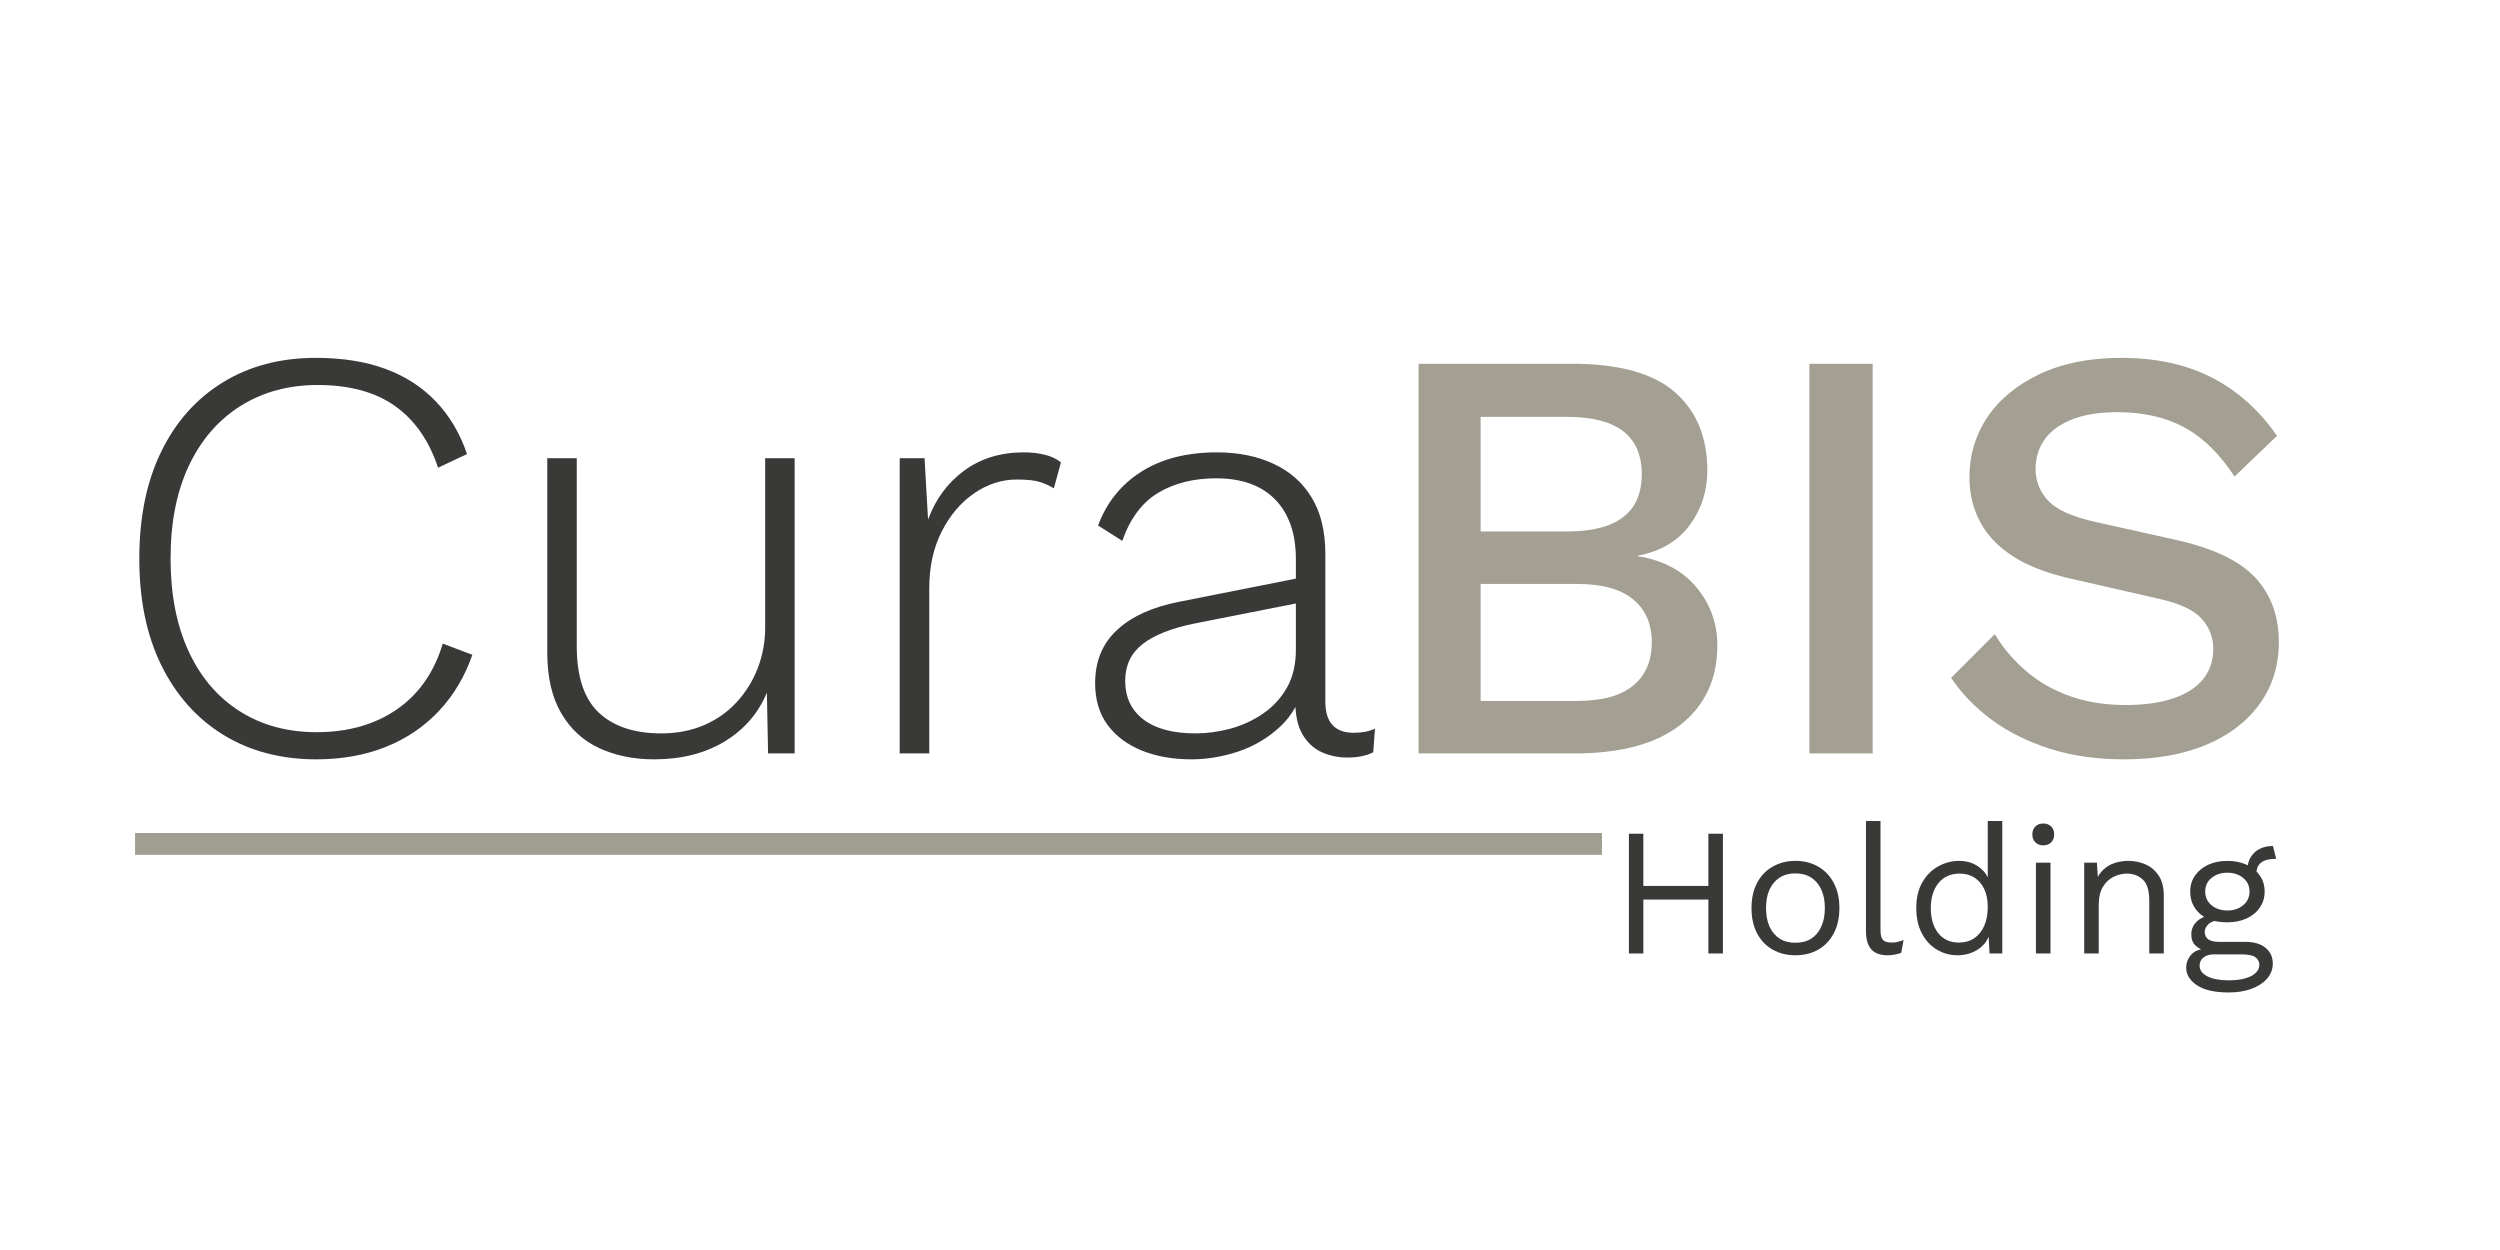 <svg xmlns="http://www.w3.org/2000/svg" xmlns:xlink="http://www.w3.org/1999/xlink" width="500" zoomAndPan="magnify" viewBox="0 0 375 194.88" height="250" preserveAspectRatio="xMidYMid meet"><defs><g></g><clipPath id="8d91bf5cdb"><path d="M 13.676 129.871 L 242.375 129.871 L 242.375 133.273 L 13.676 133.273 Z M 13.676 129.871 " clip-rule="nonzero"></path></clipPath><clipPath id="82e2f67b61"><path d="M 0.676 0.871 L 229.375 0.871 L 229.375 4.273 L 0.676 4.273 Z M 0.676 0.871 " clip-rule="nonzero"></path></clipPath><clipPath id="ef375d918d"><rect x="0" width="230" y="0" height="5"></rect></clipPath><clipPath id="1e1aed51d9"><rect x="0" width="106" y="0" height="34"></rect></clipPath></defs><g fill="#a39f93" fill-opacity="1"><g transform="translate(204.766, 117.463)"><g><path d="M 9.016 0 L 9.016 -60.75 L 32.953 -60.75 C 40.254 -60.75 45.594 -59.273 48.969 -56.328 C 52.344 -53.391 54.031 -49.312 54.031 -44.094 C 54.031 -40.895 53.109 -38.051 51.266 -35.562 C 49.43 -33.082 46.734 -31.504 43.172 -30.828 L 43.172 -30.75 C 47.098 -30.133 50.148 -28.52 52.328 -25.906 C 54.504 -23.301 55.594 -20.281 55.594 -16.844 C 55.594 -11.625 53.691 -7.508 49.891 -4.5 C 46.086 -1.5 40.566 0 33.328 0 Z M 18.688 -8.188 L 33.781 -8.188 C 37.645 -8.188 40.539 -8.984 42.469 -10.578 C 44.406 -12.18 45.375 -14.426 45.375 -17.312 C 45.375 -20.188 44.406 -22.422 42.469 -24.016 C 40.539 -25.617 37.645 -26.422 33.781 -26.422 L 18.688 -26.422 Z M 18.688 -34.609 L 32.219 -34.609 C 39.945 -34.609 43.812 -37.582 43.812 -43.531 C 43.812 -49.488 39.945 -52.469 32.219 -52.469 L 18.688 -52.469 Z M 18.688 -34.609 "></path></g></g></g><g fill="#a39f93" fill-opacity="1"><g transform="translate(265.697, 117.463)"><g><path d="M 18.875 -60.75 L 18.875 0 L 9.016 0 L 9.016 -60.75 Z M 18.875 -60.75 "></path></g></g></g><g fill="#a39f93" fill-opacity="1"><g transform="translate(293.585, 117.463)"><g><path d="M 29.734 -61.672 C 35.191 -61.672 39.914 -60.641 43.906 -58.578 C 47.895 -56.523 51.27 -53.504 54.031 -49.516 L 47.406 -43.172 C 45.07 -46.734 42.445 -49.297 39.531 -50.859 C 36.613 -52.422 33.16 -53.203 29.172 -53.203 C 26.234 -53.203 23.812 -52.801 21.906 -52 C 20 -51.207 18.602 -50.148 17.719 -48.828 C 16.832 -47.516 16.391 -46.023 16.391 -44.359 C 16.391 -42.461 17.047 -40.805 18.359 -39.391 C 19.68 -37.984 22.148 -36.879 25.766 -36.078 L 38.109 -33.328 C 43.992 -32.035 48.164 -30.066 50.625 -27.422 C 53.082 -24.785 54.312 -21.441 54.312 -17.391 C 54.312 -13.648 53.297 -10.398 51.266 -7.641 C 49.242 -4.879 46.438 -2.758 42.844 -1.281 C 39.258 0.188 35.039 0.922 30.188 0.922 C 25.895 0.922 22.031 0.367 18.594 -0.734 C 15.156 -1.836 12.145 -3.336 9.562 -5.234 C 6.988 -7.141 4.875 -9.32 3.219 -11.781 L 10.031 -18.594 C 11.32 -16.445 12.945 -14.531 14.906 -12.844 C 16.875 -11.156 19.16 -9.848 21.766 -8.922 C 24.379 -8.004 27.281 -7.547 30.469 -7.547 C 33.289 -7.547 35.727 -7.883 37.781 -8.562 C 39.844 -9.238 41.41 -10.234 42.484 -11.547 C 43.555 -12.867 44.094 -14.453 44.094 -16.297 C 44.094 -18.078 43.492 -19.641 42.297 -20.984 C 41.098 -22.336 38.875 -23.379 35.625 -24.109 L 22.281 -27.156 C 18.594 -27.945 15.551 -29.078 13.156 -30.547 C 10.77 -32.023 8.992 -33.82 7.828 -35.938 C 6.66 -38.062 6.078 -40.441 6.078 -43.078 C 6.078 -46.516 7.008 -49.629 8.875 -52.422 C 10.75 -55.211 13.469 -57.453 17.031 -59.141 C 20.594 -60.828 24.828 -61.672 29.734 -61.672 Z M 29.734 -61.672 "></path></g></g></g><g fill="#393938" fill-opacity="1"><g transform="translate(8.635, 117.463)"><g><path d="M 57.625 -15.375 C 56.457 -12 54.723 -9.082 52.422 -6.625 C 50.117 -4.176 47.352 -2.305 44.125 -1.016 C 40.906 0.273 37.305 0.922 33.328 0.922 C 27.797 0.922 22.957 -0.348 18.812 -2.891 C 14.676 -5.441 11.457 -9.047 9.156 -13.703 C 6.852 -18.367 5.703 -23.926 5.703 -30.375 C 5.703 -36.82 6.836 -42.375 9.109 -47.031 C 11.379 -51.695 14.582 -55.301 18.719 -57.844 C 22.863 -60.395 27.703 -61.672 33.234 -61.672 C 37.336 -61.672 40.938 -61.102 44.031 -59.969 C 47.133 -58.832 49.758 -57.145 51.906 -54.906 C 54.062 -52.664 55.691 -49.922 56.797 -46.672 L 52.281 -44.547 C 50.875 -48.785 48.633 -51.992 45.562 -54.172 C 42.488 -56.348 38.469 -57.438 33.5 -57.438 C 28.957 -57.438 24.953 -56.348 21.484 -54.172 C 18.023 -51.992 15.344 -48.895 13.438 -44.875 C 11.531 -40.852 10.578 -36.02 10.578 -30.375 C 10.578 -24.789 11.516 -19.973 13.391 -15.922 C 15.266 -11.867 17.922 -8.754 21.359 -6.578 C 24.797 -4.398 28.785 -3.312 33.328 -3.312 C 38.234 -3.312 42.406 -4.492 45.844 -6.859 C 49.281 -9.223 51.672 -12.645 53.016 -17.125 Z M 57.625 -15.375 "></path></g></g></g><g fill="#393938" fill-opacity="1"><g transform="translate(70.21, 117.463)"><g><path d="M 24.391 0.922 C 21.203 0.922 18.348 0.336 15.828 -0.828 C 13.316 -1.992 11.336 -3.816 9.891 -6.297 C 8.453 -8.785 7.734 -11.898 7.734 -15.641 L 7.734 -46.031 L 12.328 -46.031 L 12.328 -16.75 C 12.328 -11.969 13.477 -8.5 15.781 -6.344 C 18.082 -4.195 21.32 -3.125 25.5 -3.125 C 27.945 -3.125 30.164 -3.551 32.156 -4.406 C 34.156 -5.27 35.859 -6.469 37.266 -8 C 38.68 -9.539 39.773 -11.305 40.547 -13.297 C 41.316 -15.297 41.703 -17.398 41.703 -19.609 L 41.703 -46.031 L 46.297 -46.031 L 46.297 0 L 42.156 0 L 41.969 -9.484 C 40.625 -6.234 38.414 -3.688 35.344 -1.844 C 32.281 0 28.629 0.922 24.391 0.922 Z M 24.391 0.922 "></path></g></g></g><g fill="#393938" fill-opacity="1"><g transform="translate(124.699, 117.463)"><g><path d="M 8.188 0 L 8.188 -46.031 L 12.062 -46.031 L 12.609 -36.453 C 13.773 -39.641 15.645 -42.18 18.219 -44.078 C 20.801 -45.984 23.898 -46.938 27.516 -46.938 C 28.742 -46.938 29.848 -46.812 30.828 -46.562 C 31.816 -46.32 32.648 -45.926 33.328 -45.375 L 32.219 -41.328 C 31.539 -41.754 30.801 -42.086 30 -42.328 C 29.207 -42.578 28.016 -42.703 26.422 -42.703 C 24.086 -42.703 21.875 -41.984 19.781 -40.547 C 17.695 -39.109 16.008 -37.113 14.719 -34.562 C 13.438 -32.02 12.797 -29.086 12.797 -25.766 L 12.797 0 Z M 8.188 0 "></path></g></g></g><g fill="#393938" fill-opacity="1"><g transform="translate(158.293, 117.463)"><g><path d="M 36.359 -30.281 C 36.359 -34.27 35.285 -37.367 33.141 -39.578 C 30.992 -41.785 27.926 -42.891 23.938 -42.891 C 20.438 -42.891 17.426 -42.141 14.906 -40.641 C 12.395 -39.141 10.523 -36.641 9.297 -33.141 L 5.516 -35.531 C 6.867 -39.145 9.125 -41.945 12.281 -43.938 C 15.445 -45.938 19.363 -46.938 24.031 -46.938 C 27.406 -46.938 30.363 -46.336 32.906 -45.141 C 35.457 -43.953 37.438 -42.191 38.844 -39.859 C 40.25 -37.523 40.953 -34.609 40.953 -31.109 L 40.953 -8.094 C 40.953 -4.844 42.426 -3.219 45.375 -3.219 C 46.664 -3.219 47.77 -3.43 48.688 -3.859 L 48.422 -0.188 C 47.379 0.363 46.023 0.641 44.359 0.641 C 42.953 0.641 41.633 0.363 40.406 -0.188 C 39.176 -0.738 38.176 -1.656 37.406 -2.938 C 36.645 -4.227 36.266 -5.977 36.266 -8.188 L 36.266 -10.672 L 37.562 -10.766 C 37.008 -8.129 35.797 -5.938 33.922 -4.188 C 32.047 -2.438 29.879 -1.145 27.422 -0.312 C 24.973 0.508 22.52 0.922 20.062 0.922 C 17.176 0.922 14.598 0.461 12.328 -0.453 C 10.055 -1.379 8.273 -2.719 6.984 -4.469 C 5.703 -6.219 5.062 -8.379 5.062 -10.953 C 5.062 -14.391 6.211 -17.164 8.516 -19.281 C 10.816 -21.395 14.051 -22.852 18.219 -23.656 L 37.281 -27.438 L 37.281 -23.562 L 20.531 -20.25 C 16.906 -19.508 14.203 -18.43 12.422 -17.016 C 10.641 -15.609 9.75 -13.711 9.75 -11.328 C 9.75 -8.742 10.703 -6.727 12.609 -5.281 C 14.516 -3.844 17.211 -3.125 20.703 -3.125 C 22.484 -3.125 24.297 -3.367 26.141 -3.859 C 27.984 -4.359 29.688 -5.145 31.25 -6.219 C 32.812 -7.289 34.051 -8.641 34.969 -10.266 C 35.895 -11.891 36.359 -13.867 36.359 -16.203 Z M 36.359 -30.281 "></path></g></g></g><g clip-path="url(#8d91bf5cdb)"><g transform="matrix(1, 0, 0, 1, 13, 129)"><g clip-path="url(#ef375d918d)"><g clip-path="url(#82e2f67b61)"><path fill="#a09e91" d="M 0.676 0.871 L 229.379 0.871 L 229.379 4.273 L 0.676 4.273 Z M 0.676 0.871 " fill-opacity="1" fill-rule="nonzero"></path></g></g></g></g><g transform="matrix(1, 0, 0, 1, 243, 122)"><g clip-path="url(#1e1aed51d9)"><g fill="#393938" fill-opacity="1"><g transform="translate(0.511, 26.651)"><g><path d="M 17.719 -18.672 L 17.719 0 L 15.453 0 L 15.453 -18.672 Z M 5.312 -18.672 L 5.312 0 L 3.062 0 L 3.062 -18.672 Z M 16.5 -10.531 L 16.5 -8.406 L 4.25 -8.406 L 4.25 -10.531 Z M 16.5 -10.531 "></path></g></g></g><g fill="#393938" fill-opacity="1"><g transform="translate(21.046, 26.651)"><g><path d="M 8.484 -14.438 C 9.828 -14.438 11.008 -14.141 12.031 -13.547 C 13.062 -12.961 13.867 -12.117 14.453 -11.016 C 15.047 -9.91 15.344 -8.598 15.344 -7.078 C 15.344 -5.547 15.047 -4.227 14.453 -3.125 C 13.867 -2.02 13.062 -1.176 12.031 -0.594 C 11.008 -0.008 9.828 0.281 8.484 0.281 C 7.172 0.281 5.992 -0.008 4.953 -0.594 C 3.91 -1.176 3.098 -2.02 2.516 -3.125 C 1.93 -4.227 1.641 -5.547 1.641 -7.078 C 1.641 -8.598 1.93 -9.91 2.516 -11.016 C 3.098 -12.117 3.91 -12.961 4.953 -13.547 C 5.992 -14.141 7.172 -14.438 8.484 -14.438 Z M 8.484 -12.484 C 7.523 -12.484 6.707 -12.266 6.031 -11.828 C 5.352 -11.391 4.828 -10.77 4.453 -9.969 C 4.086 -9.164 3.906 -8.203 3.906 -7.078 C 3.906 -5.961 4.086 -5 4.453 -4.188 C 4.828 -3.375 5.352 -2.75 6.031 -2.312 C 6.707 -1.883 7.523 -1.672 8.484 -1.672 C 9.453 -1.672 10.273 -1.883 10.953 -2.312 C 11.629 -2.75 12.148 -3.375 12.516 -4.188 C 12.891 -5 13.078 -5.961 13.078 -7.078 C 13.078 -8.203 12.891 -9.164 12.516 -9.969 C 12.148 -10.77 11.629 -11.391 10.953 -11.828 C 10.273 -12.266 9.453 -12.484 8.484 -12.484 Z M 8.484 -12.484 "></path></g></g></g><g fill="#393938" fill-opacity="1"><g transform="translate(38.017, 26.651)"><g><path d="M 4.781 -20.656 L 4.781 -3.594 C 4.781 -2.875 4.91 -2.379 5.172 -2.109 C 5.441 -1.836 5.867 -1.703 6.453 -1.703 C 6.828 -1.703 7.133 -1.727 7.375 -1.781 C 7.625 -1.844 7.957 -1.945 8.375 -2.094 L 8.016 -0.109 C 7.711 0.016 7.379 0.109 7.016 0.172 C 6.66 0.242 6.289 0.281 5.906 0.281 C 4.758 0.281 3.906 -0.023 3.344 -0.641 C 2.789 -1.266 2.516 -2.223 2.516 -3.516 L 2.516 -20.656 Z M 4.781 -20.656 "></path></g></g></g><g fill="#393938" fill-opacity="1"><g transform="translate(46.673, 26.651)"><g><path d="M 8.156 0.281 C 6.977 0.281 5.898 -0.008 4.922 -0.594 C 3.941 -1.176 3.16 -2.02 2.578 -3.125 C 1.992 -4.227 1.703 -5.547 1.703 -7.078 C 1.703 -8.641 2.008 -9.969 2.625 -11.062 C 3.25 -12.156 4.07 -12.988 5.094 -13.562 C 6.113 -14.145 7.207 -14.438 8.375 -14.438 C 9.539 -14.438 10.551 -14.133 11.406 -13.531 C 12.27 -12.926 12.844 -12.125 13.125 -11.125 L 12.844 -10.922 L 12.844 -20.656 L 15.109 -20.656 L 15.109 0 L 13.125 0 L 12.938 -3.422 L 13.25 -3.594 C 13.113 -2.758 12.797 -2.055 12.297 -1.484 C 11.797 -0.91 11.18 -0.473 10.453 -0.172 C 9.723 0.129 8.957 0.281 8.156 0.281 Z M 8.375 -1.703 C 9.281 -1.703 10.066 -1.926 10.734 -2.375 C 11.41 -2.832 11.93 -3.477 12.297 -4.312 C 12.66 -5.156 12.844 -6.141 12.844 -7.266 C 12.844 -8.348 12.66 -9.273 12.297 -10.047 C 11.93 -10.816 11.422 -11.41 10.766 -11.828 C 10.117 -12.242 9.359 -12.453 8.484 -12.453 C 7.055 -12.453 5.945 -11.957 5.156 -10.969 C 4.363 -9.988 3.969 -8.691 3.969 -7.078 C 3.969 -5.453 4.352 -4.148 5.125 -3.172 C 5.895 -2.191 6.977 -1.703 8.375 -1.703 Z M 8.375 -1.703 "></path></g></g></g><g fill="#393938" fill-opacity="1"><g transform="translate(64.407, 26.651)"><g><path d="M 3.766 -16.859 C 3.254 -16.859 2.844 -17.016 2.531 -17.328 C 2.219 -17.641 2.062 -18.051 2.062 -18.562 C 2.062 -19.07 2.219 -19.484 2.531 -19.797 C 2.844 -20.109 3.254 -20.266 3.766 -20.266 C 4.273 -20.266 4.688 -20.109 5 -19.797 C 5.312 -19.484 5.469 -19.07 5.469 -18.562 C 5.469 -18.051 5.312 -17.641 5 -17.328 C 4.688 -17.016 4.273 -16.859 3.766 -16.859 Z M 4.891 -14.156 L 4.891 0 L 2.625 0 L 2.625 -14.156 Z M 4.891 -14.156 "></path></g></g></g><g fill="#393938" fill-opacity="1"><g transform="translate(71.931, 26.651)"><g><path d="M 2.625 0 L 2.625 -14.156 L 4.609 -14.156 L 4.812 -10.984 L 4.438 -11.297 C 4.738 -12.047 5.145 -12.648 5.656 -13.109 C 6.164 -13.578 6.754 -13.914 7.422 -14.125 C 8.098 -14.332 8.789 -14.438 9.5 -14.438 C 10.52 -14.438 11.445 -14.238 12.281 -13.844 C 13.113 -13.457 13.781 -12.867 14.281 -12.078 C 14.781 -11.285 15.031 -10.281 15.031 -9.062 L 15.031 0 L 12.766 0 L 12.766 -8.266 C 12.766 -9.828 12.426 -10.914 11.75 -11.531 C 11.082 -12.145 10.258 -12.453 9.281 -12.453 C 8.602 -12.453 7.922 -12.289 7.234 -11.969 C 6.555 -11.645 5.992 -11.125 5.547 -10.406 C 5.109 -9.695 4.891 -8.738 4.891 -7.531 L 4.891 0 Z M 2.625 0 "></path></g></g></g><g fill="#393938" fill-opacity="1"><g transform="translate(89.44, 26.651)"><g><path d="M 14.547 -16.75 L 15.047 -14.75 C 15.035 -14.75 15.008 -14.75 14.969 -14.75 C 14.926 -14.75 14.891 -14.75 14.859 -14.75 C 13.93 -14.75 13.219 -14.562 12.719 -14.188 C 12.219 -13.82 11.969 -13.234 11.969 -12.422 L 10.578 -13.125 C 10.578 -13.863 10.75 -14.504 11.094 -15.047 C 11.438 -15.598 11.898 -16.02 12.484 -16.312 C 13.066 -16.602 13.707 -16.75 14.406 -16.75 C 14.426 -16.75 14.445 -16.75 14.469 -16.75 C 14.5 -16.75 14.523 -16.75 14.547 -16.75 Z M 10.25 -1.812 C 11.582 -1.812 12.625 -1.504 13.375 -0.891 C 14.133 -0.273 14.516 0.539 14.516 1.562 C 14.516 2.477 14.207 3.273 13.594 3.953 C 12.977 4.641 12.156 5.164 11.125 5.531 C 10.102 5.895 8.953 6.078 7.672 6.078 C 5.441 6.078 3.773 5.695 2.672 4.938 C 1.566 4.188 1.016 3.285 1.016 2.234 C 1.016 1.484 1.266 0.812 1.766 0.219 C 2.266 -0.375 3.109 -0.711 4.297 -0.797 L 4.109 -0.375 C 3.461 -0.539 2.914 -0.828 2.469 -1.234 C 2.031 -1.641 1.812 -2.227 1.812 -3 C 1.812 -3.77 2.098 -4.43 2.672 -4.984 C 3.242 -5.547 4.098 -5.895 5.234 -6.031 L 6.734 -5.266 L 6.453 -5.266 C 5.523 -5.172 4.867 -4.938 4.484 -4.562 C 4.098 -4.195 3.906 -3.801 3.906 -3.375 C 3.906 -2.844 4.098 -2.445 4.484 -2.188 C 4.867 -1.938 5.41 -1.812 6.109 -1.812 Z M 7.641 4.188 C 8.734 4.188 9.633 4.07 10.344 3.844 C 11.051 3.625 11.57 3.332 11.906 2.969 C 12.25 2.613 12.422 2.227 12.422 1.812 C 12.422 1.301 12.219 0.895 11.812 0.594 C 11.406 0.289 10.676 0.141 9.625 0.141 L 5.266 0.141 C 4.66 0.141 4.148 0.297 3.734 0.609 C 3.316 0.922 3.109 1.348 3.109 1.891 C 3.109 2.586 3.508 3.145 4.312 3.562 C 5.113 3.977 6.223 4.188 7.641 4.188 Z M 7.438 -14.438 C 8.57 -14.438 9.578 -14.234 10.453 -13.828 C 11.328 -13.422 12.008 -12.859 12.5 -12.141 C 13 -11.422 13.25 -10.594 13.25 -9.656 C 13.25 -8.727 13 -7.898 12.5 -7.172 C 12.008 -6.441 11.328 -5.875 10.453 -5.469 C 9.578 -5.062 8.57 -4.859 7.438 -4.859 C 5.57 -4.859 4.141 -5.305 3.141 -6.203 C 2.141 -7.109 1.641 -8.258 1.641 -9.656 C 1.641 -10.594 1.891 -11.422 2.391 -12.141 C 2.891 -12.859 3.57 -13.422 4.438 -13.828 C 5.312 -14.234 6.312 -14.438 7.438 -14.438 Z M 7.438 -12.594 C 6.457 -12.594 5.633 -12.32 4.969 -11.781 C 4.312 -11.25 3.984 -10.539 3.984 -9.656 C 3.984 -8.781 4.312 -8.066 4.969 -7.516 C 5.633 -6.973 6.457 -6.703 7.438 -6.703 C 8.414 -6.703 9.234 -6.973 9.891 -7.516 C 10.555 -8.066 10.891 -8.781 10.891 -9.656 C 10.891 -10.539 10.555 -11.25 9.891 -11.781 C 9.234 -12.32 8.414 -12.594 7.438 -12.594 Z M 7.438 -12.594 "></path></g></g></g></g></g></svg>